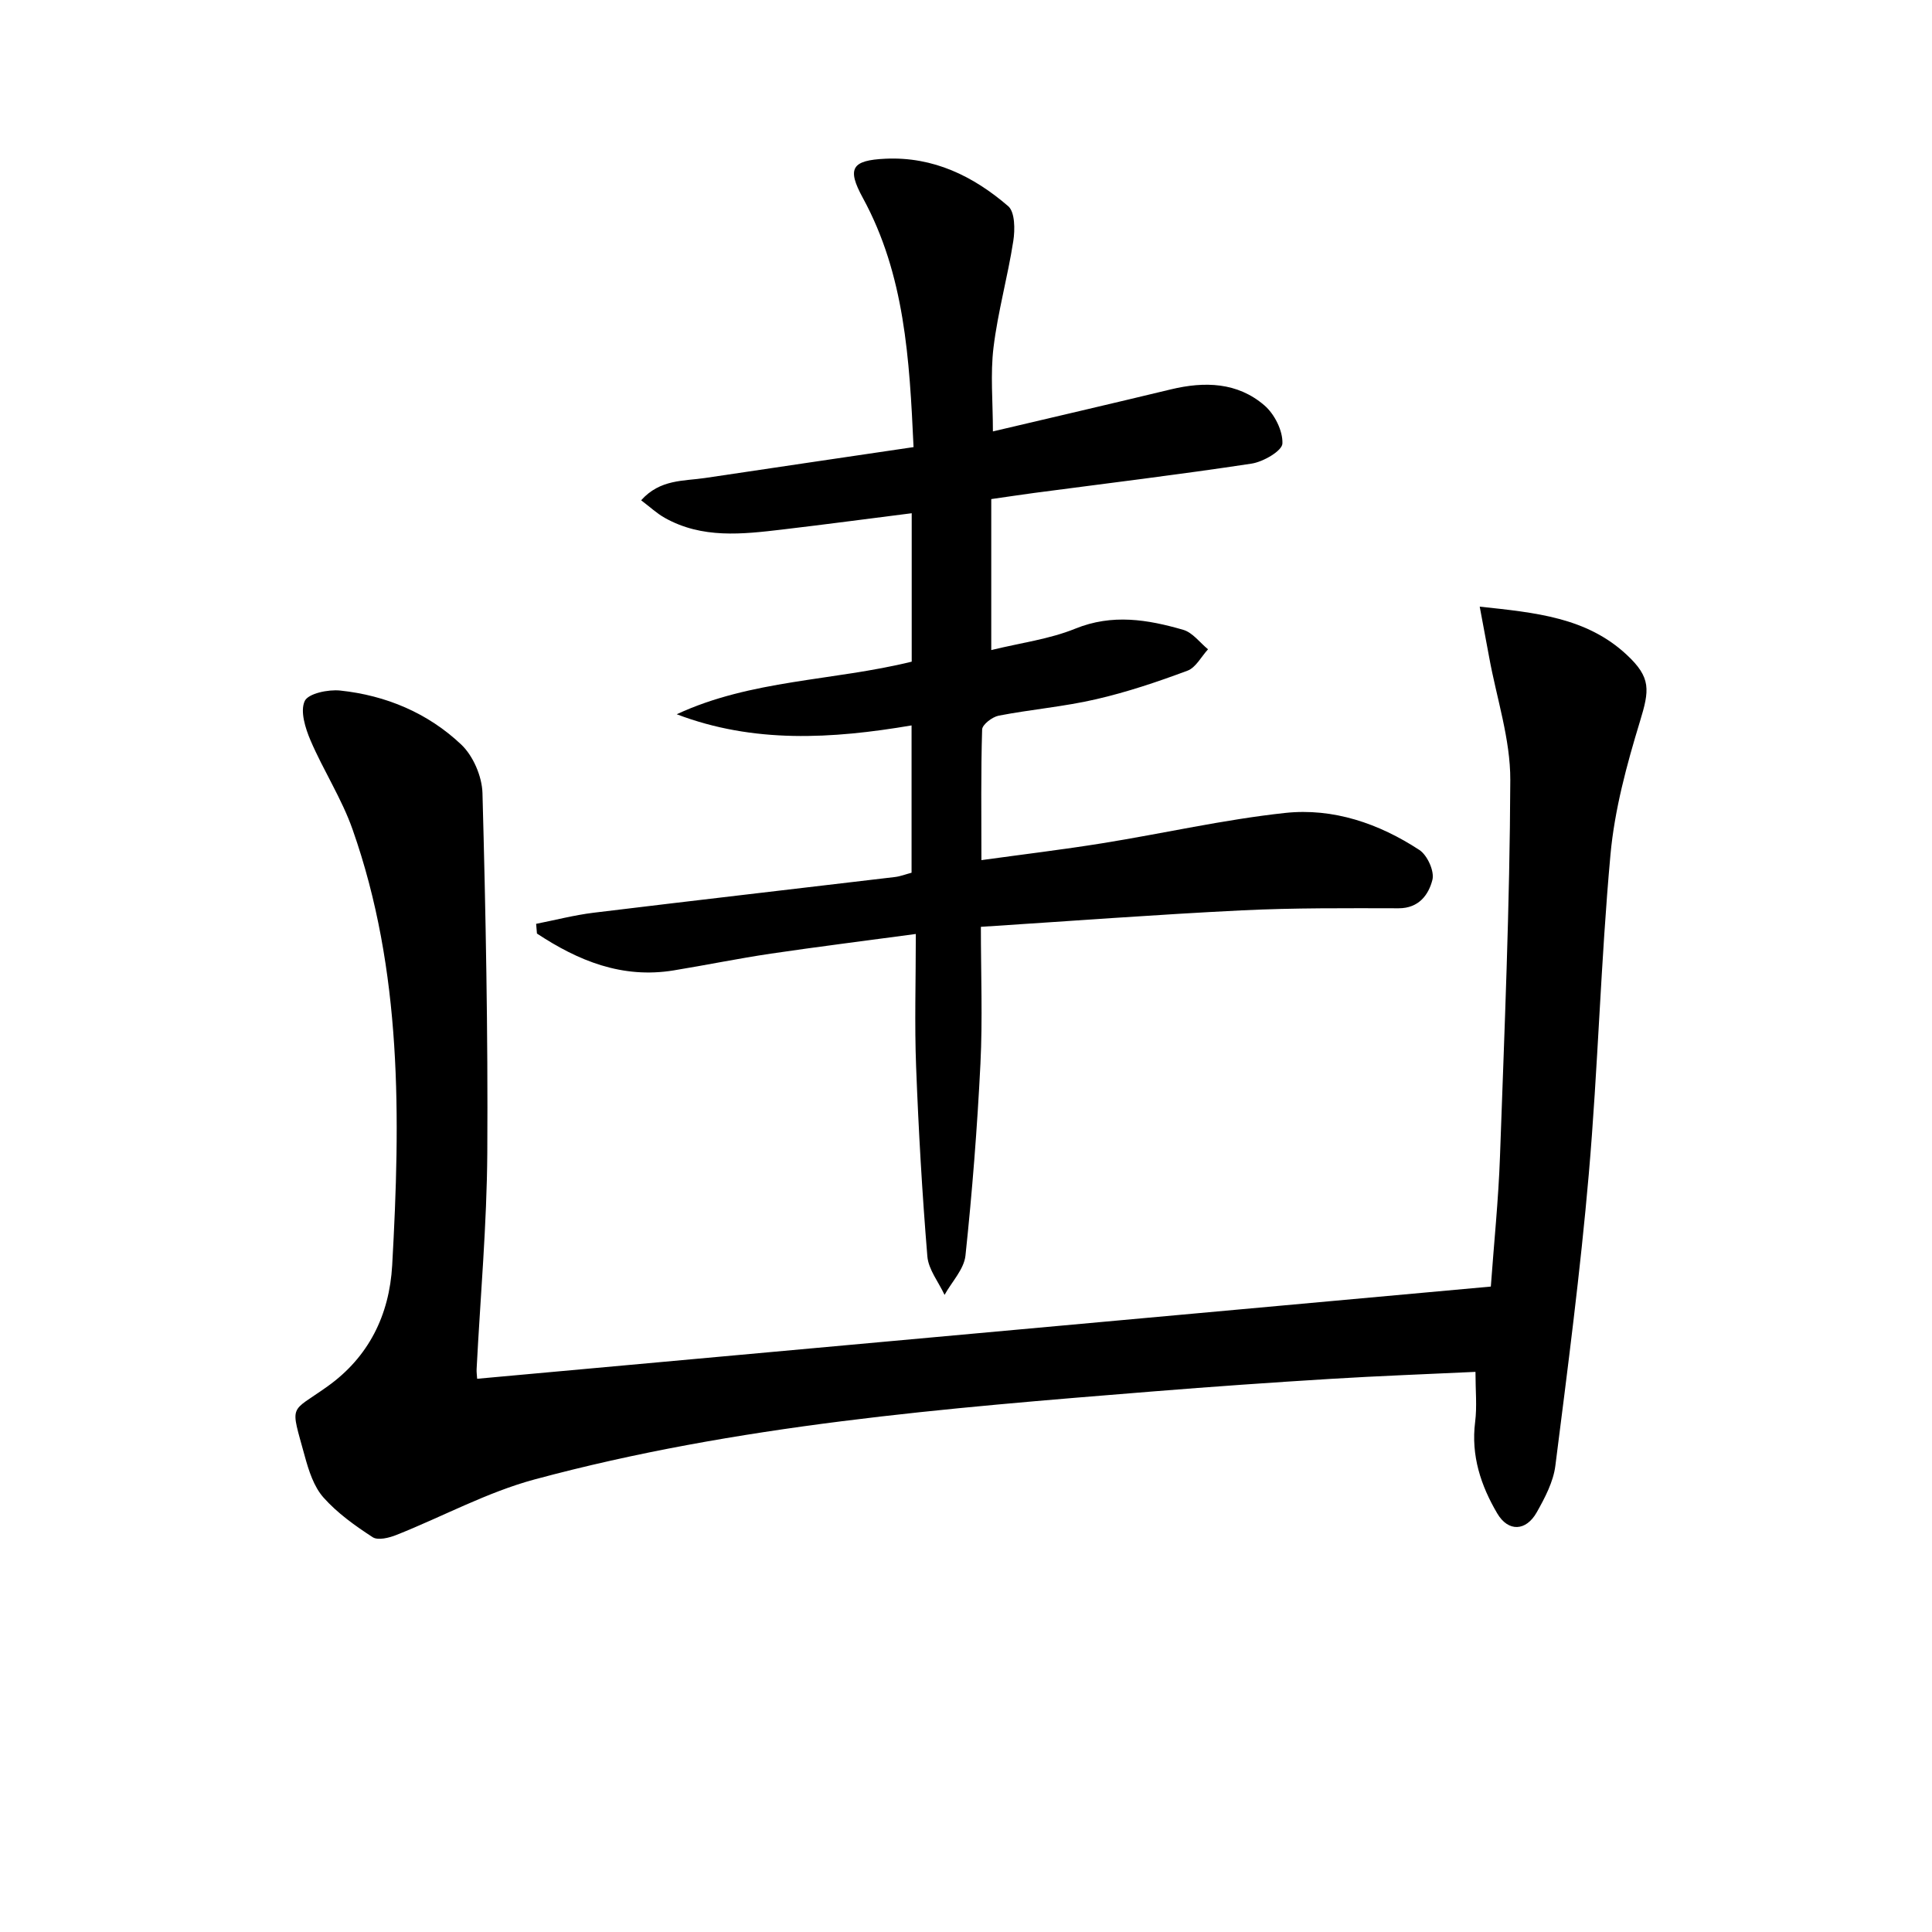<svg enable-background="new 0 0 400 400" viewBox="0 0 400 400" xmlns="http://www.w3.org/2000/svg"><path d="m98.79 285.46c69.96-6.36 139.68-12.7 209.87-19.09.64-8.89 1.58-17.95 1.9-27.04.92-25.94 2.03-51.89 2.13-77.84.03-8.46-2.83-16.93-4.37-25.39-.58-3.18-1.18-6.36-1.96-10.5 11.61 1.24 22.14 2.23 30.44 9.97 5.09 4.74 4.71 7.32 2.73 13.81-2.74 8.99-5.25 18.26-6.1 27.57-2.01 22.01-2.58 44.14-4.49 66.16-1.75 20.17-4.37 40.27-6.92 60.36-.42 3.33-2.16 6.63-3.85 9.63-2.21 3.93-5.89 4.12-8.18.24-3.39-5.75-5.46-11.98-4.58-18.93.41-3.22.07-6.53.07-10.38-10.14.48-20.06.84-29.96 1.45-12.27.75-24.53 1.61-36.79 2.6-43.06 3.47-86.15 6.92-128.05 18.22-9.84 2.65-19.03 7.69-28.57 11.48-1.52.61-3.85 1.2-4.95.48-3.65-2.37-7.32-4.99-10.19-8.22-1.99-2.24-3.05-5.55-3.87-8.56-3.04-11.12-3.19-8.79 4.72-14.45 8.5-6.07 12.8-14.74 13.38-25.09 1.7-30.48 2.13-60.89-8.21-90.23-2.24-6.37-6.03-12.18-8.7-18.42-1.08-2.53-2.18-6.04-1.2-8.15.73-1.57 4.87-2.43 7.34-2.17 9.48 1 18.14 4.64 25.05 11.17 2.48 2.34 4.31 6.6 4.41 10.04.67 24.8 1.15 49.61 1 74.41-.09 14.94-1.44 29.88-2.21 44.82-.04.64.06 1.27.11 2.05z"/><path d="m203.19 178.08c8.76-1.21 16.94-2.19 25.07-3.5 12.62-2.03 25.13-4.9 37.81-6.27 9.94-1.07 19.42 2.18 27.8 7.67 1.64 1.08 3.14 4.38 2.7 6.16-.77 3.07-2.78 5.91-6.99 5.91-10.83-.02-21.67-.1-32.48.43-17.75.87-35.47 2.22-54.02 3.41 0 9.79.37 19.08-.09 28.33-.66 13.26-1.7 26.52-3.1 39.73-.3 2.83-2.83 5.43-4.33 8.14-1.23-2.65-3.33-5.23-3.56-7.97-1.08-13.08-1.83-26.19-2.33-39.31-.34-8.77-.06-17.57-.06-27.44-10.75 1.45-20.4 2.65-30.01 4.07-6.73 1-13.4 2.37-20.12 3.47-10.67 1.75-19.77-1.99-28.31-7.63-.06-.67-.11-1.34-.17-2.01 3.97-.78 7.9-1.81 11.9-2.3 20.78-2.53 41.58-4.92 62.37-7.39 1.13-.13 2.23-.57 3.46-.89 0-10.19 0-20.28 0-30.5-16.52 2.8-32.69 3.76-48.62-2.31 15.42-7.18 32.42-6.89 48.65-10.89 0-10.14 0-20.22 0-30.73-9.11 1.15-17.93 2.33-26.77 3.37-8.29.98-16.62 1.94-24.37-2.42-1.65-.93-3.06-2.26-4.88-3.63 3.94-4.4 8.8-3.95 13.26-4.62 14.25-2.13 28.51-4.23 43.14-6.39-.84-18.34-1.84-35.71-10.49-51.58-3.35-6.13-2.34-7.81 4.7-8.13 9.91-.45 18.18 3.62 25.38 9.82 1.42 1.22 1.43 4.86 1.06 7.23-1.14 7.37-3.19 14.61-4.09 22-.68 5.53-.13 11.21-.13 17.41 12.36-2.91 24.63-5.76 36.87-8.71 6.96-1.67 13.76-1.49 19.34 3.32 2.1 1.8 3.84 5.27 3.73 7.9-.06 1.52-3.98 3.8-6.41 4.16-14.94 2.27-29.94 4.08-44.93 6.06-2.93.39-5.84.84-8.94 1.28v31.26c6.07-1.49 12.02-2.25 17.39-4.43 7.68-3.12 15-1.89 22.36.24 1.94.56 3.43 2.64 5.13 4.03-1.4 1.52-2.53 3.79-4.26 4.43-6.2 2.31-12.52 4.44-18.96 5.92-6.61 1.53-13.45 2.1-20.12 3.39-1.33.26-3.39 1.84-3.43 2.86-.27 8.82-.15 17.61-.15 27.05z"/></svg>
